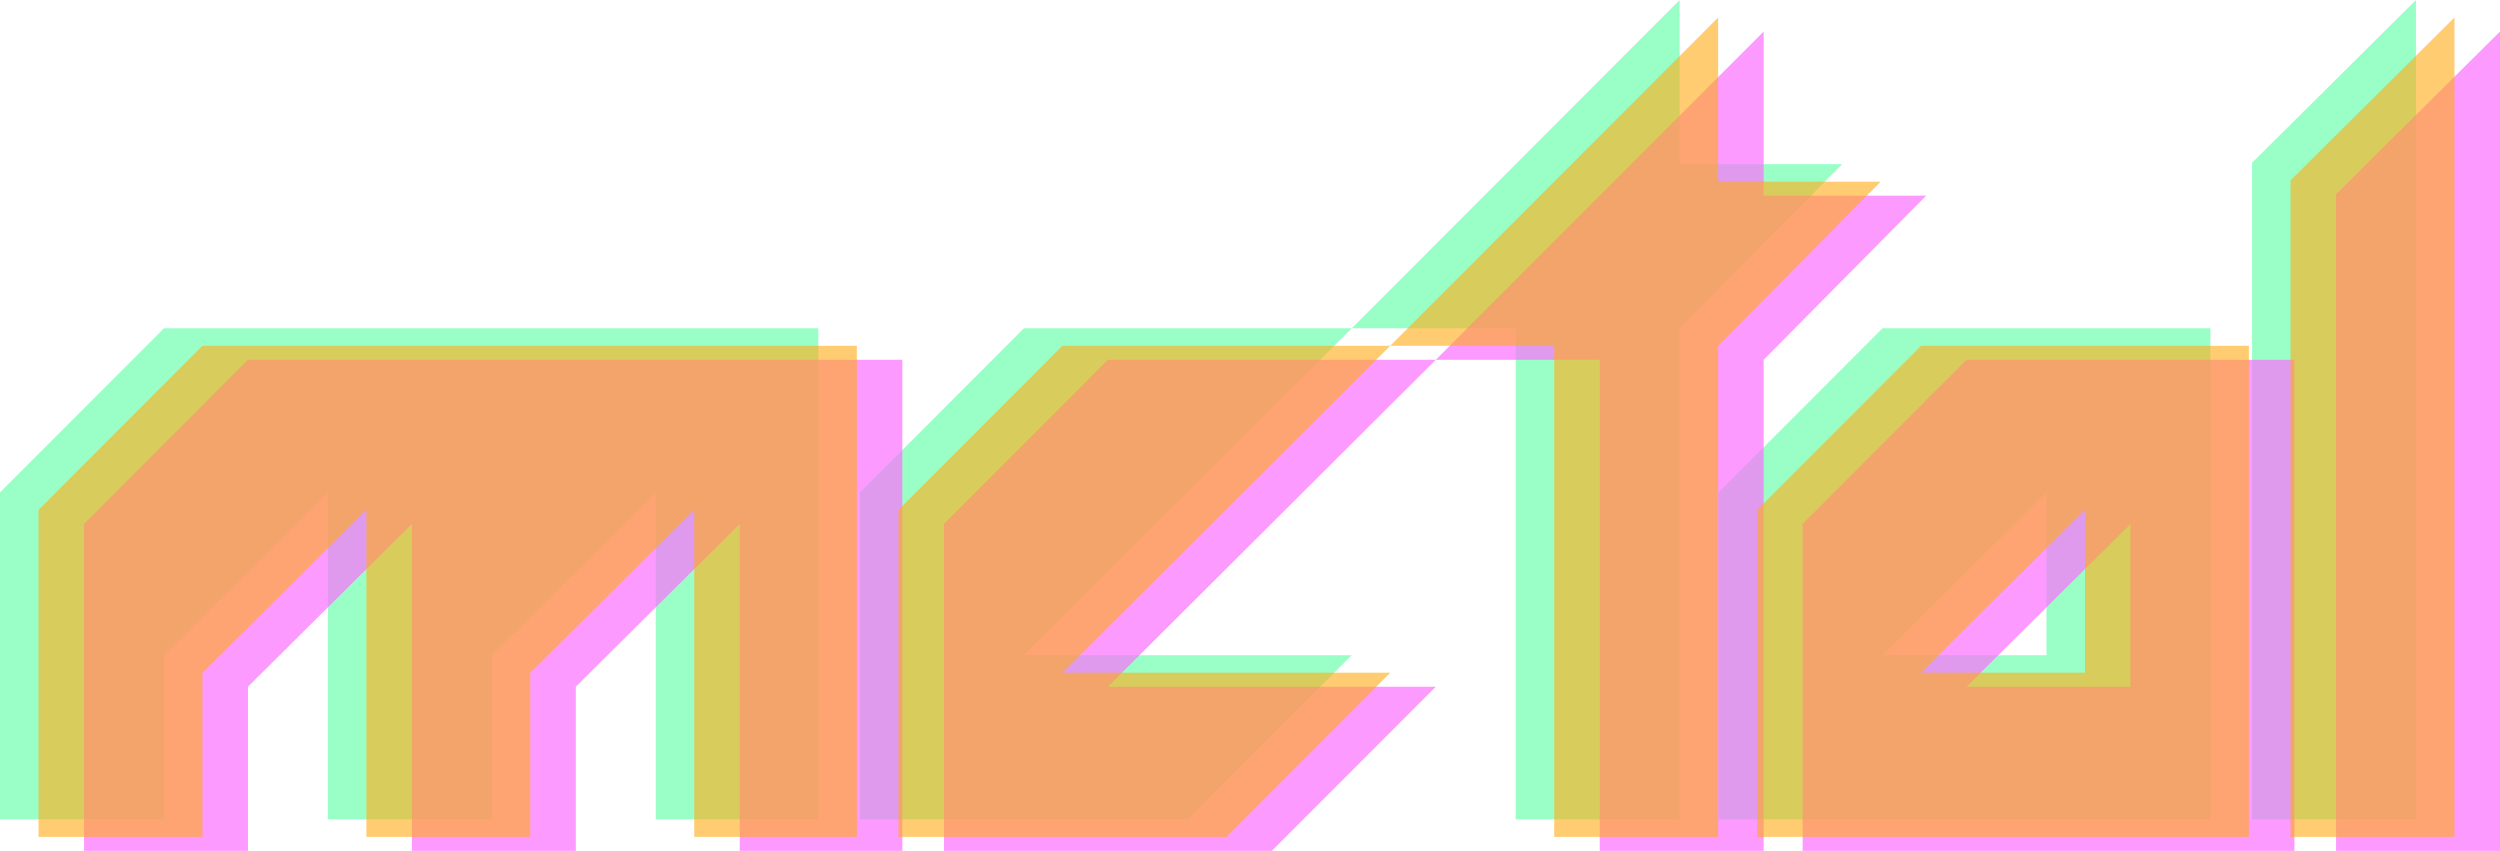 <svg xmlns="http://www.w3.org/2000/svg" width="714" height="243" viewBox="0 0 714 243">
  <g fill="none" fill-rule="evenodd">
    <path fill="#6FFFB0" fill-rule="nonzero" d="M233.71,93.754 L233.71,234 L187.275,234 L187.275,140.631 L140.456,187.123 L140.456,234 L93.637,234 L93.637,140.631 L46.819,187.123 L46.819,234 L0,234 L0,140.631 L46.819,93.754 L233.71,93.754 Z M292.425,187.315 L292.425,187.123 L386.062,187.123 L339.244,234 L245.606,234 L245.606,140.631 L292.425,93.754 L386.062,93.754 L292.425,187.123 L292.425,187.315 Z M526.135,46.877 L479.7,93.754 L479.7,234 L432.881,234 L432.881,93.754 L386.062,93.754 L479.7,0 L479.7,46.877 L526.135,46.877 Z M631.285,93.754 L631.285,234 L490.829,234 L490.829,140.631 L537.647,93.754 L631.285,93.754 Z M537.647,187.315 L537.647,187.123 L584.466,187.123 L584.466,187.315 L584.466,140.631 L537.647,187.123 L537.647,187.315 Z M690,0 L690,234 L643.181,234 L643.181,46.493 L690,0 Z" opacity=".7" style="mix-blend-mode:color-dodge"/>
    <path fill="#FD6FFF" fill-rule="nonzero" d="M257.71,102.754 L257.71,243 L211.275,243 L211.275,149.631 L164.456,196.123 L164.456,243 L117.637,243 L117.637,149.631 L70.819,196.123 L70.819,243 L24,243 L24,149.631 L70.819,102.754 L257.71,102.754 Z M316.425,196.315 L316.425,196.123 L410.062,196.123 L363.244,243 L269.606,243 L269.606,149.631 L316.425,102.754 L410.062,102.754 L316.425,196.123 L316.425,196.315 Z M550.135,55.877 L503.7,102.754 L503.7,243 L456.881,243 L456.881,102.754 L410.062,102.754 L503.7,9 L503.7,55.877 L550.135,55.877 Z M655.285,102.754 L655.285,243 L514.829,243 L514.829,149.631 L561.647,102.754 L655.285,102.754 Z M561.647,196.315 L561.647,196.123 L608.466,196.123 L608.466,196.315 L608.466,149.631 L561.647,196.123 L561.647,196.315 Z M714,9 L714,243 L667.181,243 L667.181,55.493 L714,9 Z" opacity=".7" style="mix-blend-mode:color-dodge"/>
    <path fill="#FFAA15" fill-rule="nonzero" d="M244.71,98.754 L244.71,239 L198.275,239 L198.275,145.631 L151.456,192.123 L151.456,239 L104.637,239 L104.637,145.631 L57.819,192.123 L57.819,239 L11,239 L11,145.631 L57.819,98.754 L244.71,98.754 Z M303.425,192.315 L303.425,192.123 L397.062,192.123 L350.244,239 L256.606,239 L256.606,145.631 L303.425,98.754 L397.062,98.754 L303.425,192.123 L303.425,192.315 Z M537.135,51.877 L490.7,98.754 L490.7,239 L443.881,239 L443.881,98.754 L397.062,98.754 L490.7,5 L490.7,51.877 L537.135,51.877 Z M642.285,98.754 L642.285,239 L501.829,239 L501.829,145.631 L548.647,98.754 L642.285,98.754 Z M548.647,192.315 L548.647,192.123 L595.466,192.123 L595.466,192.315 L595.466,145.631 L548.647,192.123 L548.647,192.315 Z M701,5 L701,239 L654.181,239 L654.181,51.493 L701,5 Z" opacity=".6"/>
  </g>
</svg>
